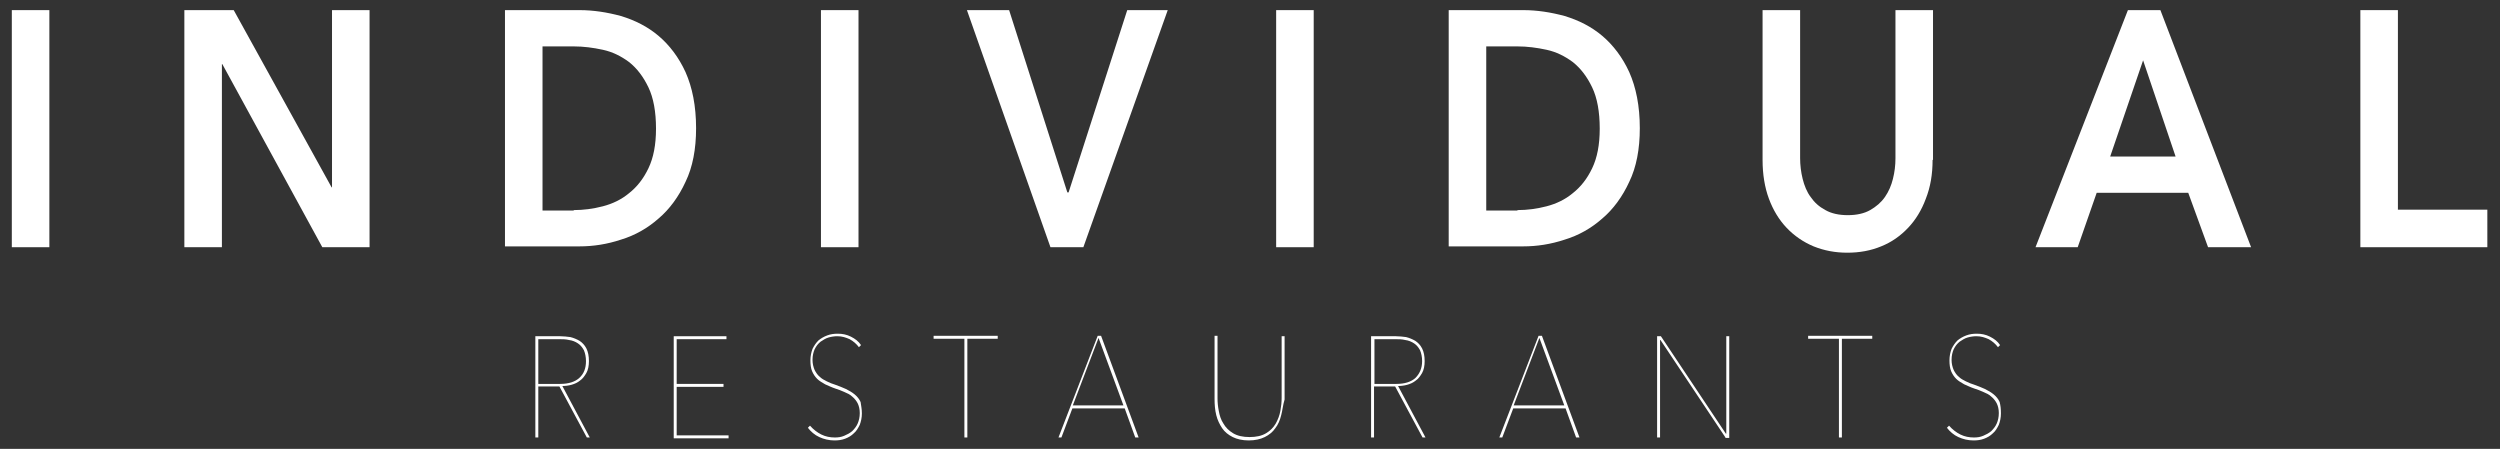 <?xml version="1.0" encoding="UTF-8"?> <!-- Generator: Adobe Illustrator 25.1.0, SVG Export Plug-In . SVG Version: 6.00 Build 0) --> <svg xmlns="http://www.w3.org/2000/svg" xmlns:xlink="http://www.w3.org/1999/xlink" version="1.1" id="Layer_1" x="0px" y="0px" viewBox="0 0 592.6 106.4" style="enable-background:new 0 0 592.6 106.4;" xml:space="preserve"><rect x="0" y="0" width="592.6" height="106.4" fill="#333333" stroke="none"/> <style type="text/css"> .st0{fill:#FFFFFF;} </style> <g> <path class="st0" d="M2.8,2.4h8.9v56.2H2.8V2.4z"></path> <path class="st0" d="M43.6,2.4h11.8l23.2,42h0.1v-42h8.9v56.2H76.4L52.7,15.2h-0.1v43.4h-8.9V2.4z"></path> <path class="st0" d="M119.7,2.4h17.7c3.2,0,6.5,0.5,9.8,1.4c3.3,1,6.3,2.5,8.9,4.7c2.6,2.2,4.8,5.1,6.4,8.6c1.6,3.6,2.5,8,2.5,13.3 c0,4.9-0.8,9.2-2.5,12.7c-1.6,3.5-3.8,6.5-6.4,8.7c-2.6,2.3-5.6,4-8.9,5c-3.3,1.1-6.6,1.6-9.8,1.6h-17.7V2.4z M136,49.8 c2.3,0,4.6-0.3,6.9-0.9c2.3-0.6,4.4-1.6,6.2-3.1c1.9-1.5,3.4-3.4,4.6-5.9c1.2-2.5,1.8-5.6,1.8-9.4c0-4-0.6-7.3-1.8-9.8 c-1.2-2.5-2.7-4.5-4.6-6c-1.9-1.4-3.9-2.4-6.2-2.9c-2.3-0.5-4.6-0.8-6.9-0.8h-7.4v38.9H136z"></path> <path class="st0" d="M194.6,2.4h8.9v56.2h-8.9V2.4z"></path> <path class="st0" d="M229.2,2.4h10L253,45.6h0.3l13.9-43.2h9.6l-20,56.2H249L229.2,2.4z"></path> <path class="st0" d="M302.5,2.4h8.9v56.2h-8.9V2.4z"></path> <path class="st0" d="M343.4,2.4h17.7c3.2,0,6.5,0.5,9.8,1.4c3.3,1,6.3,2.5,8.9,4.7c2.6,2.2,4.8,5.1,6.4,8.6c1.6,3.6,2.5,8,2.5,13.3 c0,4.9-0.8,9.2-2.5,12.7c-1.6,3.5-3.8,6.5-6.4,8.7c-2.6,2.3-5.6,4-8.9,5c-3.3,1.1-6.6,1.6-9.8,1.6h-17.7V2.4z M359.7,49.8 c2.3,0,4.6-0.3,6.9-0.9c2.3-0.6,4.4-1.6,6.2-3.1c1.9-1.5,3.4-3.4,4.6-5.9c1.2-2.5,1.8-5.6,1.8-9.4c0-4-0.6-7.3-1.8-9.8 c-1.2-2.5-2.7-4.5-4.6-6c-1.9-1.4-3.9-2.4-6.2-2.9c-2.3-0.5-4.6-0.8-6.9-0.8h-7.4v38.9H359.7z"></path> <path class="st0" d="M458.1,37.9c0,3.4-0.5,6.4-1.6,9.2c-1,2.7-2.4,5-4.2,6.9c-1.8,1.9-3.9,3.4-6.4,4.4c-2.4,1-5.1,1.5-8,1.5 c-2.9,0-5.5-0.5-8-1.5c-2.4-1-4.6-2.5-6.4-4.4c-1.8-1.9-3.2-4.2-4.2-6.9c-1-2.7-1.5-5.8-1.5-9.2V2.4h8.9v35.1 c0,1.6,0.2,3.3,0.6,4.9c0.4,1.6,1,3.1,1.9,4.3c0.9,1.3,2,2.3,3.5,3.1c1.4,0.8,3.2,1.2,5.3,1.2s3.9-0.4,5.3-1.2 c1.4-0.8,2.6-1.8,3.5-3.1c0.9-1.3,1.5-2.7,1.9-4.3c0.4-1.6,0.6-3.2,0.6-4.9V2.4h8.9V37.9z"></path> <path class="st0" d="M504.4,2.4h7.7l21.5,56.2h-10.2l-4.7-12.9h-21.7l-4.5,12.9h-10L504.4,2.4z M515.7,37.1L508,14.3l-7.8,22.8 H515.7z"></path> <path class="st0" d="M559.5,2.4h8.9v47.3h21.2v8.9h-30.1V2.4z"></path> </g> <g> <path class="st0" d="M139.1,103.7l-6.5-12.1h-5v12.1h-0.7V79.7h5.9c0.8,0,1.6,0.1,2.4,0.2c0.8,0.2,1.5,0.5,2.2,0.9 c0.6,0.4,1.2,1,1.6,1.8c0.4,0.8,0.6,1.8,0.6,3c0,1.1-0.2,2.1-0.6,2.8c-0.4,0.7-0.9,1.4-1.5,1.8c-0.6,0.5-1.3,0.8-2,1 c-0.7,0.2-1.5,0.3-2.2,0.3l6.5,12.2H139.1z M138.9,85.6c0-1-0.2-1.9-0.5-2.6c-0.4-0.7-0.8-1.2-1.4-1.6c-0.6-0.4-1.3-0.7-2.1-0.8 c-0.8-0.2-1.6-0.2-2.4-0.2h-4.9v10.6h5.2c2,0,3.5-0.5,4.5-1.4C138.4,88.6,138.9,87.3,138.9,85.6z"></path> <path class="st0" d="M159.7,103.7V79.7h12.5v0.7h-11.8v10.6h11.1v0.7h-11.1v11.5h12.3v0.7H159.7z"></path> <path class="st0" d="M204.3,98c0,1-0.2,1.9-0.5,2.7c-0.4,0.8-0.8,1.5-1.4,2c-0.6,0.6-1.3,1-2.1,1.3c-0.8,0.3-1.6,0.4-2.5,0.4 c-1.3,0-2.5-0.3-3.6-0.8c-1.1-0.5-2-1.3-2.7-2.2l0.5-0.5c0.8,0.9,1.7,1.6,2.7,2.1c1,0.5,2.1,0.7,3.2,0.7c0.8,0,1.5-0.1,2.2-0.4 c0.7-0.3,1.3-0.6,1.9-1.1c0.5-0.5,1-1.1,1.3-1.8c0.3-0.7,0.5-1.5,0.5-2.5c0-0.9-0.2-1.7-0.5-2.3c-0.3-0.6-0.8-1.2-1.3-1.6 c-0.5-0.5-1.2-0.8-1.9-1.1c-0.7-0.3-1.4-0.6-2.1-0.8c-0.9-0.3-1.7-0.7-2.4-1c-0.7-0.4-1.4-0.8-1.9-1.3c-0.5-0.5-0.9-1.1-1.2-1.8 c-0.3-0.7-0.4-1.6-0.4-2.6c0-1,0.2-1.9,0.5-2.7c0.4-0.8,0.8-1.4,1.4-2c0.6-0.5,1.3-0.9,2.1-1.2c0.8-0.3,1.6-0.4,2.5-0.4 c1.1,0,2.1,0.2,3.1,0.7c1,0.5,1.8,1.1,2.4,2l-0.5,0.5c-0.6-0.8-1.3-1.4-2.2-1.9c-0.9-0.4-1.8-0.7-2.9-0.7c-0.7,0-1.4,0.1-2.1,0.3 c-0.7,0.2-1.3,0.6-1.9,1c-0.6,0.5-1,1-1.4,1.8c-0.3,0.7-0.5,1.5-0.5,2.5c0,0.9,0.2,1.7,0.5,2.4c0.3,0.6,0.7,1.2,1.2,1.6 c0.5,0.5,1.1,0.8,1.7,1.1c0.6,0.3,1.3,0.6,2,0.8c0.9,0.3,1.8,0.7,2.5,1c0.8,0.4,1.5,0.8,2.1,1.3c0.6,0.5,1.1,1.1,1.4,1.8 C204.1,96.1,204.3,96.9,204.3,98z"></path> <path class="st0" d="M229.3,80.3v23.4h-0.7V80.3h-7.3v-0.7h15.2v0.7H229.3z"></path> <path class="st0" d="M269.1,103.7l-2.5-6.9h-12.4l-2.6,6.9h-0.7l9.3-24.1h0.8l8.9,24.1H269.1z M260.4,80.1l-6.1,16h12L260.4,80.1z"></path> <path class="st0" d="M303.7,98.4c-0.3,1.2-0.7,2.2-1.4,3.1c-0.6,0.9-1.5,1.6-2.5,2.1c-1,0.5-2.3,0.8-3.8,0.8s-2.8-0.3-3.8-0.8 c-1-0.5-1.9-1.2-2.5-2.1c-0.6-0.9-1.1-1.9-1.4-3.1c-0.3-1.2-0.4-2.5-0.4-3.8v-15h0.7v14.8c0,1,0.1,2,0.3,3c0.2,1.1,0.5,2.1,1.1,3 c0.5,0.9,1.3,1.7,2.3,2.3c1,0.6,2.3,0.9,3.9,0.9c1.6,0,2.9-0.3,3.9-0.9c1-0.6,1.7-1.3,2.3-2.3c0.5-0.9,0.9-1.9,1.1-3 c0.2-1.1,0.3-2.1,0.3-3.1V79.7h0.7v15C304.1,96,304,97.3,303.7,98.4z"></path> <path class="st0" d="M337.2,103.7l-6.5-12.1h-5v12.1h-0.7V79.7h5.9c0.8,0,1.6,0.1,2.4,0.2c0.8,0.2,1.5,0.5,2.2,0.9 c0.6,0.4,1.2,1,1.6,1.8c0.4,0.8,0.6,1.8,0.6,3c0,1.1-0.2,2.1-0.6,2.8c-0.4,0.7-0.9,1.4-1.5,1.8c-0.6,0.5-1.3,0.8-2,1 c-0.7,0.2-1.5,0.3-2.2,0.3l6.5,12.2H337.2z M337.1,85.6c0-1-0.2-1.9-0.5-2.6c-0.4-0.7-0.8-1.2-1.4-1.6c-0.6-0.4-1.3-0.7-2.1-0.8 c-0.8-0.2-1.6-0.2-2.4-0.2h-4.9v10.6h5.2c2,0,3.5-0.5,4.5-1.4C336.5,88.6,337.1,87.3,337.1,85.6z"></path> <path class="st0" d="M373.6,103.7l-2.5-6.9h-12.4l-2.6,6.9h-0.7l9.3-24.1h0.8l8.9,24.1H373.6z M364.9,80.1l-6.1,16h12L364.9,80.1z"></path> <path class="st0" d="M409,103.7l-15.4-23.1h-0.1v23.1h-0.7V79.7h0.9l15.4,23.1h0.1V79.7h0.7v24.1H409z"></path> <path class="st0" d="M436.6,80.3v23.4h-0.7V80.3h-7.3v-0.7h15.2v0.7H436.6z"></path> <path class="st0" d="M474.3,98c0,1-0.2,1.9-0.5,2.7c-0.4,0.8-0.8,1.5-1.4,2c-0.6,0.6-1.3,1-2.1,1.3c-0.8,0.3-1.6,0.4-2.5,0.4 c-1.3,0-2.5-0.3-3.6-0.8c-1.1-0.5-2-1.3-2.7-2.2l0.5-0.5c0.8,0.9,1.7,1.6,2.7,2.1c1,0.5,2.1,0.7,3.2,0.7c0.8,0,1.5-0.1,2.2-0.4 c0.7-0.3,1.3-0.6,1.9-1.1c0.5-0.5,1-1.1,1.3-1.8c0.3-0.7,0.5-1.5,0.5-2.5c0-0.9-0.2-1.7-0.5-2.3c-0.3-0.6-0.8-1.2-1.3-1.6 c-0.5-0.5-1.2-0.8-1.9-1.1c-0.7-0.3-1.4-0.6-2.1-0.8c-0.9-0.3-1.7-0.7-2.4-1c-0.7-0.4-1.4-0.8-1.9-1.3c-0.5-0.5-0.9-1.1-1.2-1.8 c-0.3-0.7-0.4-1.6-0.4-2.6c0-1,0.2-1.9,0.5-2.7c0.4-0.8,0.8-1.4,1.4-2c0.6-0.5,1.3-0.9,2.1-1.2c0.8-0.3,1.6-0.4,2.5-0.4 c1.1,0,2.1,0.2,3.1,0.7c1,0.5,1.8,1.1,2.4,2l-0.5,0.5c-0.6-0.8-1.3-1.4-2.2-1.9c-0.9-0.4-1.8-0.7-2.9-0.7c-0.7,0-1.4,0.1-2.1,0.3 c-0.7,0.2-1.3,0.6-1.9,1c-0.6,0.5-1,1-1.4,1.8c-0.3,0.7-0.5,1.5-0.5,2.5c0,0.9,0.2,1.7,0.5,2.4c0.3,0.6,0.7,1.2,1.2,1.6 c0.5,0.5,1.1,0.8,1.7,1.1c0.6,0.3,1.3,0.6,2,0.8c0.9,0.3,1.8,0.7,2.5,1c0.8,0.4,1.5,0.8,2.1,1.3c0.6,0.5,1.1,1.1,1.4,1.8 C474.2,96.1,474.3,96.9,474.3,98z"></path> </g> </svg> 